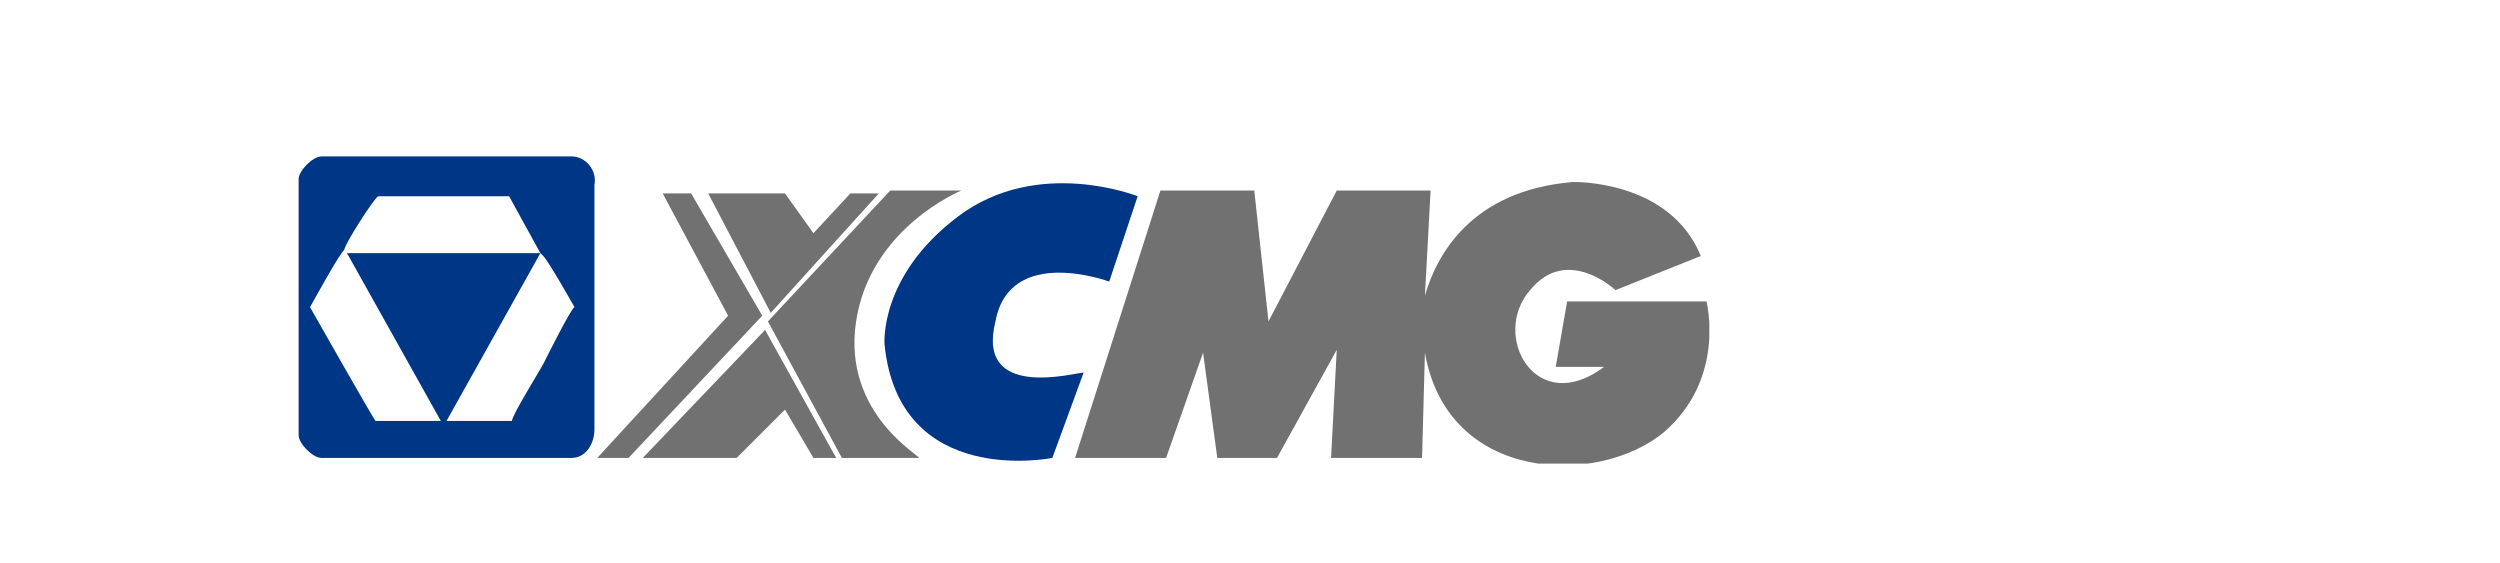 <?xml version="1.0" encoding="utf-8"?>
<!-- Generator: Adobe Illustrator 24.0.0, SVG Export Plug-In . SVG Version: 6.00 Build 0)  -->
<svg version="1.1" id="图层_1" xmlns="http://www.w3.org/2000/svg" xmlns:xlink="http://www.w3.org/1999/xlink" x="0px" y="0px"
	 viewBox="0 0 87.9 19.8" style="enable-background:new 0 0 87.9 19.8;" xml:space="preserve">
<style type="text/css">
	.st0{clip-path:url(#SVGID_2_);fill:#003686;}
	.st1{clip-path:url(#SVGID_4_);fill:#003686;}
	.st2{clip-path:url(#SVGID_6_);fill:#727171;}
	.st3{fill:#727171;}
	.st4{clip-path:url(#SVGID_8_);fill:#727171;}
</style>
<g>
	<g>
		<g>
			<g>
				<g>
					<g>
						<g>
							<defs>
								<rect id="SVGID_1_" x="10.4" y="5.5" width="49.7" height="10.8"/>
							</defs>
							<clipPath id="SVGID_2_">
								<use xlink:href="#SVGID_1_"  style="overflow:visible;"/>
							</clipPath>
							<path class="st0" d="M19.1,12.8C19,13,18,14.6,18,14.8h-2.3L19,8.9h-6.8l3.3,5.9h-2.3c-0.2-0.3-2.3-4-2.3-4s1.1-2,1.2-2
								c0-0.2,1.1-1.9,1.2-1.9h4.6l1.1,2L19.1,9c0.2,0.2,1.1,1.8,1.1,1.8C20.1,10.8,19.2,12.6,19.1,12.8 M20.1,5.5h-8.8
								c-0.3,0-0.8,0.5-0.8,0.8v9c0,0.3,0.5,0.8,0.8,0.8h8.8c0.5,0,0.8-0.5,0.8-1V6.5C21,6,20.6,5.5,20.1,5.5"/>
						</g>
					</g>
				</g>
			</g>
		</g>
		<g>
			<g>
				<g>
					<g>
						<g>
							<defs>
								<rect id="SVGID_3_" x="10.4" y="5.5" width="49.7" height="10.8"/>
							</defs>
							<clipPath id="SVGID_4_">
								<use xlink:href="#SVGID_3_"  style="overflow:visible;"/>
							</clipPath>
							<path class="st1" d="M35,11.3c0.5-2.7,4-1.4,4-1.4l1-3c0,0-3.5-1.4-6.3,0.7c-2.8,2.1-2.6,4.5-2.6,4.5c0.5,5.1,5.9,4,5.9,4
								l1.1-3C37.8,13.1,34.3,14.1,35,11.3"/>
						</g>
					</g>
				</g>
			</g>
		</g>
		<g>
			<g>
				<g>
					<g>
						<g>
							<defs>
								<rect id="SVGID_5_" x="10.4" y="5.5" width="49.7" height="10.8"/>
							</defs>
							<clipPath id="SVGID_6_">
								<use xlink:href="#SVGID_5_"  style="overflow:visible;"/>
							</clipPath>
							<path class="st2" d="M60,10.6h-4.9l-0.4,2.3h1.7c-2.4,1.8-4-1.1-2.6-2.7c1.3-1.6,3,0,3,0l3-1.2c-1.1-2.7-4.5-2.6-4.5-2.6
								c-3.6,0.3-4.8,2.6-5.2,4l0.2-3.7H47l-2.4,4.6l-0.5-4.6h-3.3l-3,9.4H41l1.3-3.7l0.5,3.7h2.1l2.1-3.8l-0.2,3.8H50l0.1-3.7
								c0.8,4.6,6.1,4.7,8.4,2.8C60.7,13.3,60,10.6,60,10.6"/>
						</g>
					</g>
				</g>
			</g>
		</g>
	</g>
	<polygon class="st3" points="23.3,6.8 25.6,11.1 21,16.1 22.1,16.1 26.8,11.1 24.3,6.8 	"/>
	<polygon class="st3" points="30.9,6.8 29.9,6.8 28.6,8.2 27.6,6.8 24.9,6.8 27.1,11 	"/>
	<polygon class="st3" points="22.6,16.1 25.9,16.1 27.6,14.4 28.6,16.1 29.4,16.1 26.9,11.6 	"/>
	<g>
		<g>
			<g>
				<g>
					<g>
						<g>
							<defs>
								<rect id="SVGID_7_" x="10.4" y="5.5" width="49.7" height="10.8"/>
							</defs>
							<clipPath id="SVGID_8_">
								<use xlink:href="#SVGID_7_"  style="overflow:visible;"/>
							</clipPath>
							<path class="st4" d="M30.1,11.3c0.5-3.3,3.7-4.6,3.7-4.6h-2.5l-4.3,4.6l2.6,4.8h2.7C32.5,16.1,29.6,14.6,30.1,11.3"/>
						</g>
					</g>
				</g>
			</g>
		</g>
	</g>
</g>
</svg>
